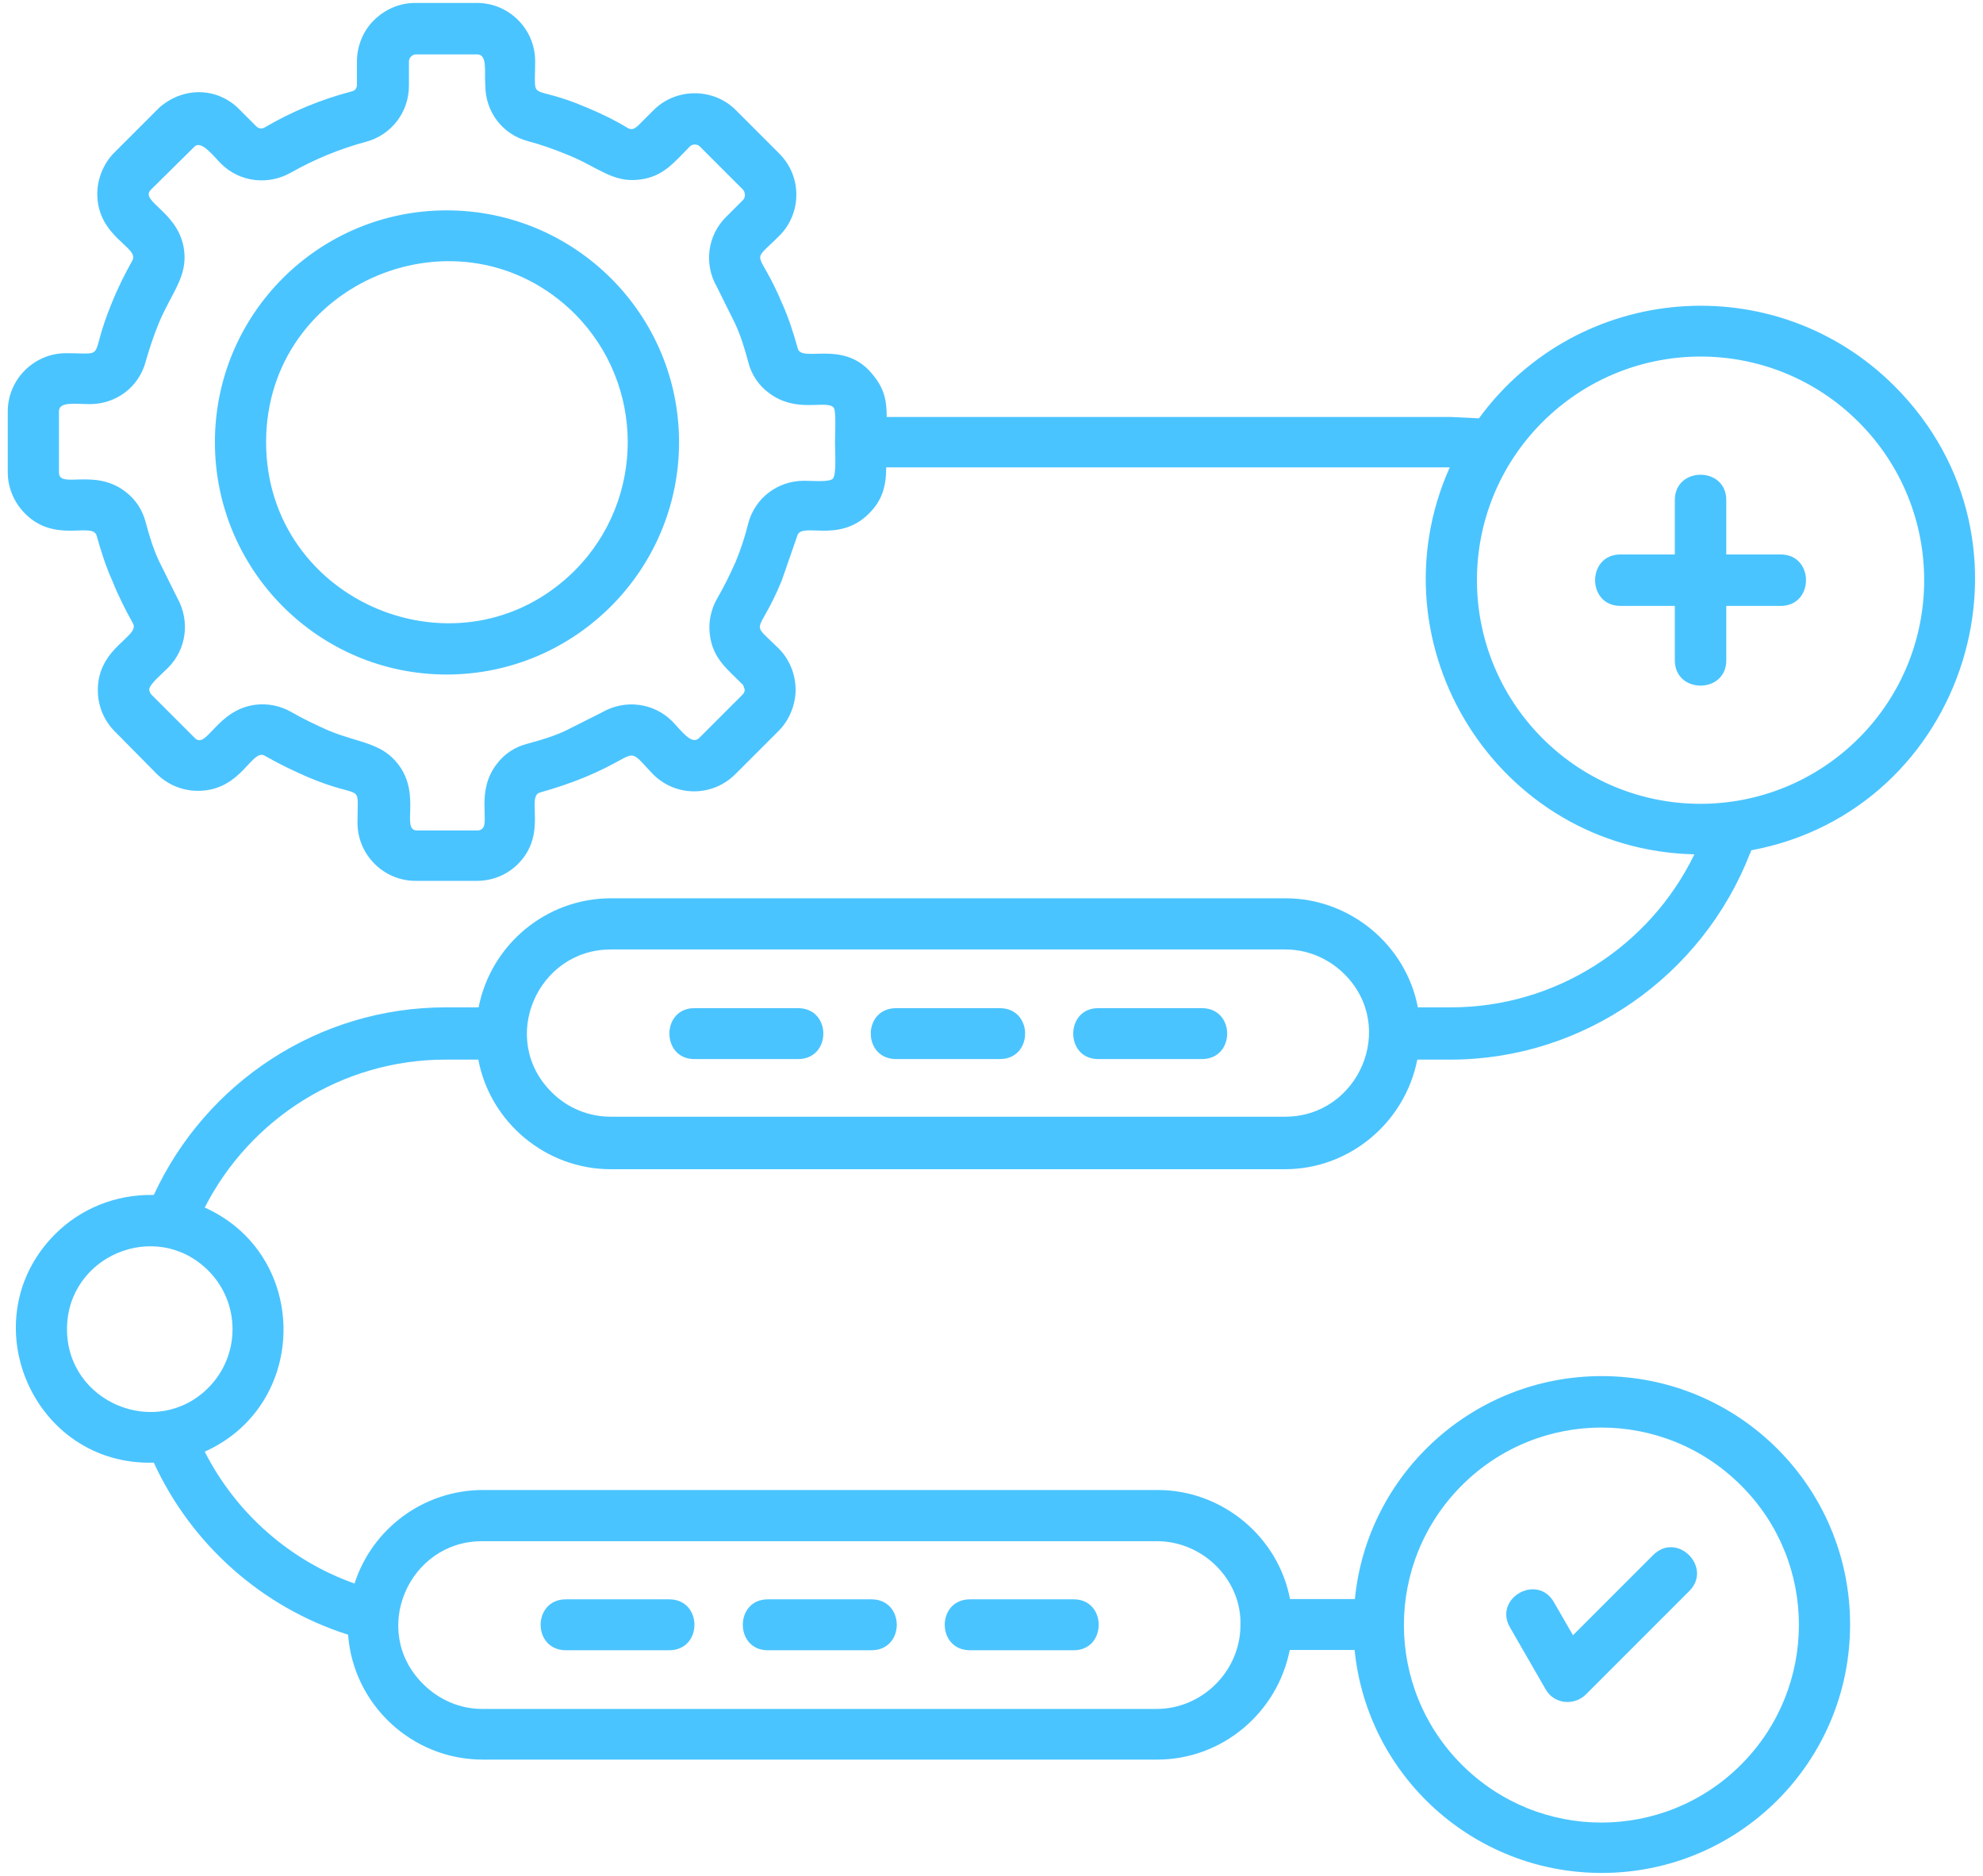 <svg xmlns="http://www.w3.org/2000/svg" width="74" height="70" viewBox="0 0 74 70" fill="none"><path d="M62.5 18.66C62.5 17.4 64.42 17.4 64.42 18.66V20.69H66.45C67.71 20.69 67.71 22.61 66.45 22.61H64.42V24.64C64.42 25.9 62.5 25.9 62.5 24.64V22.61H60.47C59.21 22.61 59.21 20.69 60.47 20.69H62.5V18.66ZM56.35 60.73C55.72 59.64 57.37 58.7 57.99 59.79L58.7 61.02L61.69 58.03C62.59 57.13 63.92 58.49 63.04 59.37L59.17 63.24C58.73 63.66 57.99 63.59 57.68 63.04L56.35 60.73ZM59.77 51.35C64.9 51.35 69.04 55.5 69.04 60.62C69.04 65.75 64.89 69.89 59.77 69.89C54.99 69.89 51.02 66.27 50.55 61.57H48.13C47.67 63.91 45.61 65.66 43.19 65.66H18.01C15.37 65.66 13.18 63.6 12.99 61C9.78 59.98 7.14 57.63 5.74 54.58C1.21 54.71 -1.12 49.23 2.06 46.05C3 45.11 4.31 44.56 5.74 44.59C7.69 40.37 11.91 37.59 16.63 37.59H17.86C18.32 35.25 20.38 33.52 22.8 33.52H47.97C50.39 33.52 52.47 35.27 52.91 37.59H54.15C58.05 37.59 61.56 35.32 63.23 31.88C55.9 31.71 51.13 24.09 54.1 17.44H33.07C33.07 18.13 32.93 18.67 32.42 19.17C31.29 20.3 29.89 19.45 29.75 20L29.17 21.67C28.29 23.81 27.94 23.09 29.06 24.2C29.47 24.61 29.69 25.18 29.69 25.74C29.69 26.27 29.47 26.86 29.06 27.27L27.44 28.89C26.57 29.76 25.16 29.74 24.32 28.84C23.34 27.79 23.88 28.15 21.83 29C21.3 29.22 20.73 29.41 20.16 29.57C19.61 29.71 20.46 31.11 19.33 32.24C18.94 32.63 18.4 32.87 17.79 32.87H15.51C14.31 32.87 13.34 31.89 13.34 30.7C13.34 29.1 13.61 29.9 11.47 28.99C10.92 28.75 10.4 28.5 9.88 28.2C9.39 27.92 9.01 29.51 7.39 29.51C6.84 29.51 6.29 29.31 5.85 28.88L4.28 27.29C3.86 26.87 3.65 26.31 3.65 25.75C3.65 24.15 5.24 23.75 4.96 23.26C4.68 22.76 4.41 22.22 4.19 21.67C3.95 21.14 3.77 20.57 3.61 20C3.47 19.45 2.07 20.3 0.94 19.17C0.55 18.78 0.29 18.23 0.29 17.63V15.35C0.29 14.15 1.28 13.18 2.46 13.18C4.05 13.18 3.28 13.46 4.17 11.31C4.39 10.76 4.66 10.22 4.94 9.72C5.22 9.23 3.63 8.85 3.63 7.23C3.63 6.7 3.85 6.11 4.26 5.7L5.94 4.02C6.87 3.2 8.17 3.26 8.98 4.13L9.56 4.71C9.65 4.8 9.76 4.82 9.87 4.76C10.89 4.16 11.98 3.71 13.13 3.41C13.26 3.38 13.32 3.28 13.32 3.16V2.29C13.32 1.71 13.56 1.14 13.95 0.76C14.34 0.37 14.88 0.11 15.49 0.11H17.8C19 0.11 19.97 1.09 19.97 2.28C19.97 3.92 19.7 3.07 21.89 4.01C22.42 4.23 22.94 4.48 23.43 4.78C23.6 4.87 23.7 4.78 23.81 4.69L24.39 4.11C25.24 3.26 26.64 3.28 27.46 4.11L29.08 5.73C29.95 6.6 29.91 7.98 29.08 8.8C27.96 9.92 28.29 9.18 29.19 11.33C29.43 11.86 29.61 12.43 29.77 13C29.91 13.55 31.45 12.67 32.51 13.91C32.97 14.44 33.09 14.87 33.09 15.56H54.14L55.19 15.61C58.9 10.54 66.25 9.96 70.7 14.41C76.55 20.26 73.37 30.24 65.35 31.73C65.33 31.78 65.33 31.82 65.3 31.86C63.52 36.42 59.1 39.54 54.13 39.54H52.89C52.43 41.88 50.37 43.63 47.95 43.63H22.79C20.37 43.63 18.29 41.88 17.85 39.54H16.62C12.78 39.54 9.34 41.73 7.64 45.06C11.56 46.82 11.56 52.41 7.64 54.17C8.8 56.45 10.8 58.23 13.23 59.09C13.89 57.04 15.81 55.6 18.03 55.6H43.2C45.62 55.6 47.7 57.35 48.14 59.67H50.56C51.02 54.99 54.98 51.35 59.77 51.35ZM64.97 55.43C62.09 52.55 57.43 52.55 54.55 55.43C51.67 58.31 51.67 62.97 54.55 65.85C57.43 68.73 62.09 68.73 64.97 65.85C67.85 62.97 67.85 58.29 64.97 55.43ZM7.77 47.41C5.82 45.47 2.5 46.86 2.5 49.6C2.5 52.34 5.84 53.72 7.77 51.79C8.98 50.58 8.98 48.62 7.77 47.41ZM69.36 15.75C66.1 12.49 60.83 12.49 57.56 15.75C54.3 19.01 54.3 24.28 57.56 27.55C60.82 30.81 66.09 30.81 69.36 27.55C72.62 24.29 72.62 19.01 69.36 15.75ZM21.12 61.58C19.86 61.58 19.86 59.68 21.12 59.68H24.97C26.23 59.68 26.23 61.58 24.97 61.58H21.12ZM36.2 61.58C34.94 61.58 34.94 59.68 36.2 59.68H40.07C41.31 59.68 41.31 61.58 40.07 61.58H36.2ZM28.65 61.58C27.41 61.58 27.41 59.68 28.65 59.68H32.52C33.78 59.68 33.78 61.58 32.52 61.58H28.65ZM43.17 57.51H17.99C15.25 57.51 13.79 60.86 15.79 62.84C16.36 63.41 17.14 63.77 17.99 63.77H43.16C44.87 63.77 46.29 62.35 46.29 60.64C46.34 58.97 44.91 57.51 43.17 57.51ZM25.91 39.52C24.67 39.52 24.67 37.62 25.91 37.62H29.78C31.04 37.62 31.04 39.52 29.78 39.52H25.91ZM40.98 39.52C39.74 39.52 39.74 37.62 40.98 37.62H44.85C46.11 37.62 46.11 39.52 44.85 39.52H40.98ZM33.44 39.52C32.18 39.52 32.18 37.62 33.44 37.62H37.31C38.57 37.62 38.57 39.52 37.31 39.52H33.44ZM47.97 35.43H22.79C20.05 35.43 18.59 38.78 20.59 40.76C21.16 41.33 21.94 41.67 22.79 41.67H47.96C50.7 41.67 52.16 38.32 50.16 36.34C49.6 35.79 48.83 35.43 47.97 35.43ZM16.67 7.85C21.45 7.85 25.34 11.72 25.34 16.5C25.34 21.28 21.45 25.17 16.67 25.17C11.89 25.17 8.02 21.28 8.02 16.5C8.02 11.72 11.89 7.85 16.67 7.85ZM21.46 11.72C17.21 7.49 9.93 10.51 9.93 16.5C9.93 22.49 17.21 25.52 21.46 21.28C24.08 18.63 24.08 14.37 21.46 11.72ZM17.81 2.03H15.53C15.45 2.03 15.39 2.06 15.34 2.11C15.29 2.16 15.26 2.22 15.26 2.3V3.2C15.26 4.19 14.6 5.04 13.66 5.29C12.67 5.56 11.74 5.94 10.86 6.44C9.99 6.93 8.94 6.79 8.25 6.11C7.97 5.83 7.53 5.24 7.27 5.46L5.63 7.08C5.19 7.52 6.68 7.9 6.87 9.33C7 10.34 6.4 10.92 5.93 12.05C5.74 12.51 5.58 12.99 5.44 13.48C5.19 14.44 4.34 15.08 3.35 15.08C2.82 15.08 2.2 14.97 2.2 15.35V17.63C2.2 18.26 3.52 17.46 4.67 18.34C5.05 18.62 5.32 19.03 5.44 19.5C5.57 19.99 5.72 20.48 5.93 20.93L6.61 22.3C7.1 23.17 6.96 24.22 6.28 24.91C6.04 25.15 5.57 25.54 5.57 25.73C5.57 25.79 5.6 25.86 5.65 25.92L7.27 27.54C7.71 27.98 8.09 26.49 9.52 26.3C9.98 26.24 10.46 26.33 10.89 26.58C11.32 26.83 11.79 27.05 12.26 27.26C13.39 27.73 14.23 27.7 14.86 28.52C15.74 29.67 14.94 30.99 15.57 30.99H17.82C17.9 30.99 17.96 30.96 18.01 30.91C18.26 30.64 17.77 29.51 18.53 28.52C18.81 28.14 19.21 27.87 19.69 27.75C20.18 27.62 20.67 27.47 21.12 27.26L22.47 26.58C23.32 26.09 24.39 26.22 25.08 26.91C25.41 27.24 25.8 27.82 26.09 27.54L27.71 25.92C27.76 25.87 27.79 25.81 27.79 25.73L27.73 25.56C27.13 24.96 26.6 24.57 26.49 23.69C26.43 23.23 26.52 22.75 26.77 22.32C27.02 21.89 27.24 21.44 27.45 20.97C27.64 20.51 27.8 20.03 27.92 19.54C28.17 18.58 29.02 17.94 30.01 17.94C30.34 17.94 30.95 18 31.08 17.86C31.22 17.72 31.16 16.88 31.16 16.52C31.16 16.25 31.21 15.32 31.11 15.21C30.83 14.9 29.73 15.45 28.69 14.66C28.31 14.38 28.04 13.98 27.92 13.5C27.79 13.01 27.64 12.52 27.43 12.07L26.75 10.7C26.26 9.85 26.4 8.78 27.1 8.09L27.73 7.46C27.82 7.37 27.82 7.19 27.73 7.08L26.11 5.46C26.02 5.37 25.84 5.37 25.75 5.46C25.15 6.06 24.76 6.59 23.88 6.7C22.86 6.84 22.29 6.21 21.14 5.76C20.68 5.57 20.2 5.4 19.71 5.27C18.75 5.02 18.11 4.17 18.11 3.18C18.07 2.68 18.2 2.03 17.81 2.03Z" fill="#4AC4FF"></path></svg>